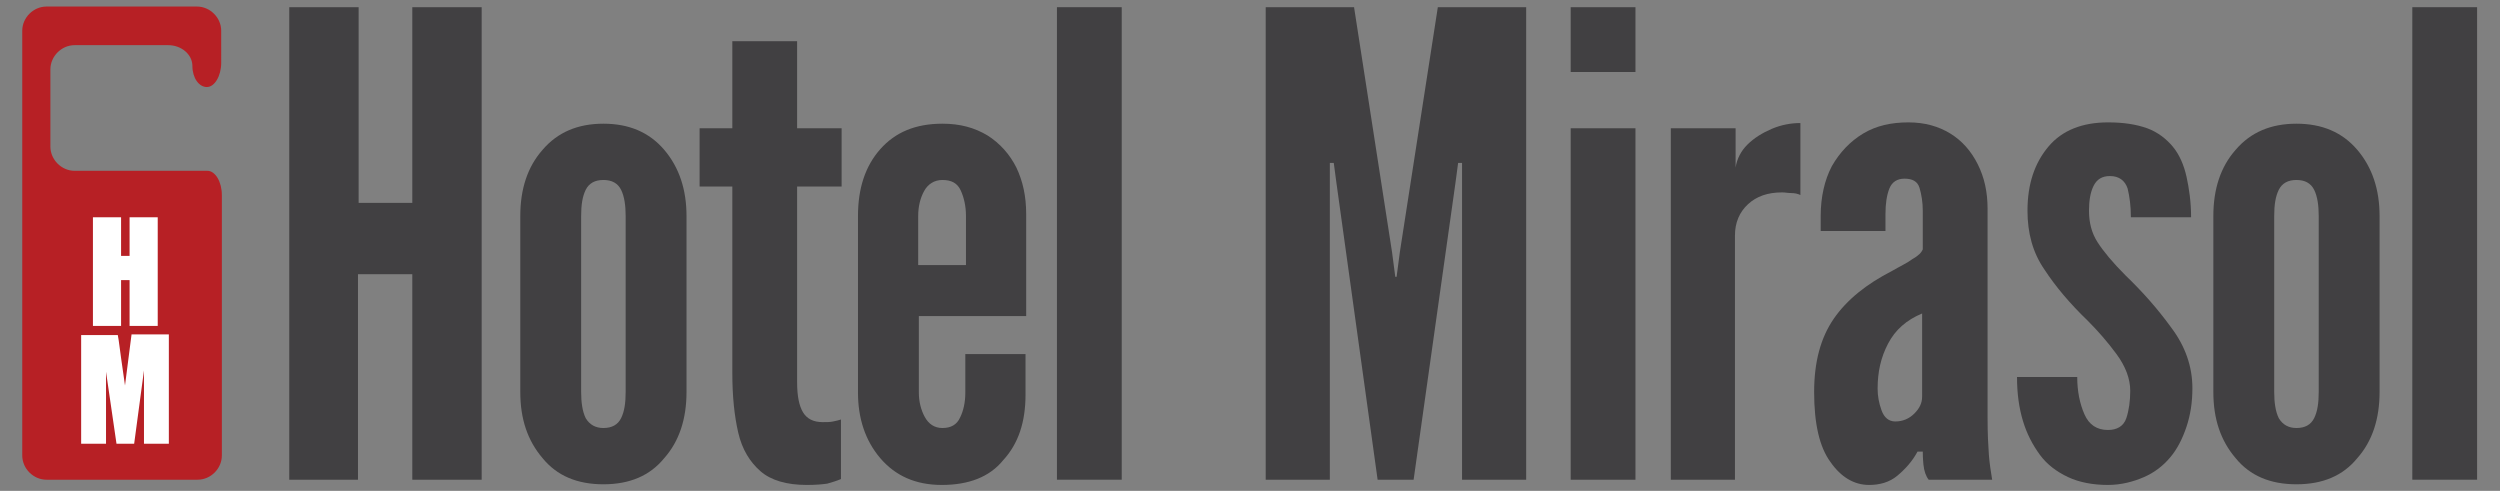 <?xml version="1.0" encoding="utf-8"?>
<!-- Generator: Adobe Illustrator 26.5.0, SVG Export Plug-In . SVG Version: 6.00 Build 0)  -->
<svg version="1.1" id="Layer_1" xmlns="http://www.w3.org/2000/svg" xmlns:xlink="http://www.w3.org/1999/xlink" x="0px" y="0px"
	 viewBox="0 0 382 75" style="enable-background:new 0 0 382 75;" xml:space="preserve">
<rect x="0" y="0" width="382" height="75" fill="#808080" stroke="none"/>
<style type="text/css">
	.st0{fill:#B72025;}
	.st1{fill:#414042;}
	.st2{fill:#FFFFFF;}
</style>
<g>
	<path class="st0" d="M31.7,26.1h-5h-6.5h-8.8c-2,0-3.7-1.7-3.7-3.7V10.6c0-2,1.7-3.7,3.7-3.7h14.3c2,0,3.7,1.4,3.7,3.2
		c0,1.8,1,3.2,2.2,3.2c1.2,0,2.2-1.7,2.2-3.7V4.7c0-2-1.7-3.7-3.7-3.7H7.1c-2,0-3.7,1.7-3.7,3.7v64.9c0,2,1.7,3.7,3.7,3.7h23.1
		c2,0,3.7-1.7,3.7-3.7V29.8C33.9,27.8,32.9,26.1,31.7,26.1"/>
</g>
<g>
	<path class="st1" d="M44.2,73.3V1.1h10.6V31H63V1.1h10.6v72.2H63V41.9h-8.3v31.4H44.2z"/>
	<path class="st1" d="M92.2,74c-4,0-7.1-1.3-9.3-4c-2.3-2.7-3.4-6-3.4-10.1V33c0-4.1,1.1-7.5,3.4-10.1c2.3-2.7,5.4-4,9.3-4
		c3.9,0,7,1.3,9.3,4c2.3,2.7,3.4,6.1,3.4,10.1v26.9c0,4.1-1.1,7.5-3.4,10.1C99.3,72.7,96.2,74,92.2,74z M92.2,65.4
		c1.3,0,2.2-0.5,2.7-1.5s0.7-2.3,0.7-4V33c0-1.6-0.2-3-0.7-4c-0.5-1-1.4-1.5-2.7-1.5c-1.3,0-2.2,0.5-2.7,1.5c-0.5,1-0.7,2.3-0.7,4
		v26.9c0,1.6,0.2,3,0.7,4C90.1,64.9,91,65.4,92.2,65.4z"/>
	<path class="st1" d="M123.3,74.1c-3.1,0-5.5-0.7-7.1-2.1c-1.6-1.4-2.8-3.3-3.4-5.9c-0.6-2.6-0.9-5.6-0.9-9.1V28.5h-5v-8.9h5V6.3
		h9.9v13.3h6.8v8.9h-6.8v29.9c0,2.1,0.3,3.6,0.9,4.6c0.6,1,1.6,1.5,3,1.5c0.6,0,1.2,0,1.6-0.1c0.5-0.1,0.9-0.2,1.2-0.3v9.1
		c-0.7,0.3-1.4,0.5-2.1,0.7C125.7,74,124.7,74.1,123.3,74.1z"/>
	<path class="st1" d="M143.9,74.1c-4,0-7.1-1.4-9.4-4.1c-2.3-2.7-3.4-6.1-3.4-10V33c0-4.2,1.1-7.6,3.4-10.2c2.3-2.6,5.4-3.9,9.5-3.9
		c2.7,0,4.9,0.6,6.9,1.8c1.9,1.2,3.4,2.9,4.4,4.9c1,2.1,1.5,4.4,1.5,7.1v15.6h-16.4V60c0,1.3,0.3,2.6,0.9,3.7
		c0.6,1.1,1.5,1.7,2.7,1.7c1.3,0,2.2-0.5,2.7-1.6c0.5-1,0.8-2.3,0.8-3.8v-5.9h9.2v6.2c0,4.2-1.1,7.5-3.4,10
		C151.2,72.9,148,74.1,143.9,74.1z M140.4,40.5h7.2V33c0-1.5-0.3-2.8-0.8-3.9c-0.5-1.1-1.4-1.6-2.8-1.6c-1.2,0-2.2,0.6-2.8,1.7
		c-0.6,1.1-0.9,2.4-0.9,3.8V40.5z"/>
	<path class="st1" d="M161.5,73.3V1.1h9.9v72.2H161.5z"/>
	<path class="st1" d="M193.4,73.3V1.1h13.5l5.8,37.4l0.5,3.8h0.2l0.5-3.8l5.8-37.4h13.5v72.2h-9.8V24.9h-0.6l-0.4,3L216,73.3h-5.5
		l-6.3-45.4l-0.4-3h-0.6v48.4H193.4z"/>
	<path class="st1" d="M240,11V1.1h9.9V11H240z M240,73.3V19.6h9.9v53.7H240z"/>
	<path class="st1" d="M255.3,73.3V19.6h9.9v6c0.2-1.3,0.8-2.5,1.8-3.5c1-1,2.3-1.8,3.7-2.4s2.9-0.9,4.4-0.9v11
		c-0.4-0.2-0.9-0.3-1.4-0.3c-0.5,0-0.9-0.1-1.4-0.1c-2.2,0-3.9,0.6-5.2,1.8c-1.3,1.2-2,2.8-2,4.8v37.3H255.3z"/>
	<path class="st1" d="M285.6,74.1c-2.3,0-4.3-1.2-5.9-3.5c-1.7-2.3-2.5-5.9-2.5-10.7c0-4.6,1-8.3,3-11.2s5-5.3,8.9-7.3
		c1.2-0.7,2.3-1.2,3.1-1.8c0.9-0.5,1.4-1,1.6-1.5v-5.9c0-1.3-0.2-2.5-0.5-3.5c-0.3-1-1.1-1.4-2.3-1.4c-1.1,0-1.9,0.5-2.3,1.5
		c-0.4,1-0.6,2.3-0.6,3.9v2.6h-9.9v-2.3c0-2.9,0.6-5.5,1.7-7.6c1.2-2.1,2.8-3.8,4.8-5c2-1.2,4.3-1.7,6.9-1.7c2.5,0,4.6,0.6,6.4,1.7
		c1.8,1.1,3.2,2.7,4.2,4.7c1,2,1.5,4.2,1.5,6.8v32c0,2.4,0.1,4.2,0.2,5.6c0.1,1.3,0.3,2.6,0.5,3.8h-9.7c-0.4-0.5-0.7-1.3-0.8-2.3
		c-0.1-1-0.1-1.7-0.1-2H293c-0.8,1.5-1.9,2.7-3.1,3.7S287.2,74.1,285.6,74.1z M289.6,64.4c1.1,0,2.1-0.4,2.9-1.2s1.2-1.6,1.2-2.6
		V47.9c-2.4,1-4.1,2.5-5.2,4.6s-1.6,4.3-1.6,6.9c0,1.1,0.2,2.2,0.6,3.3C287.9,63.8,288.6,64.4,289.6,64.4z"/>
	<path class="st1" d="M322.1,74.1c-2.3,0-4.4-0.4-6.1-1.2c-1.7-0.8-3.2-1.9-4.3-3.4c-1.1-1.5-2-3.2-2.6-5.2c-0.6-2-0.9-4.2-0.9-6.7
		h9.2c0,2.2,0.4,4.1,1.1,5.7c0.7,1.6,1.9,2.4,3.6,2.4c1.4,0,2.4-0.6,2.8-1.8c0.4-1.2,0.6-2.6,0.6-4.2c0-1.8-0.7-3.7-2.1-5.6
		c-1.4-1.9-2.9-3.6-4.4-5.1c-2.7-2.6-4.9-5.2-6.6-7.8c-1.8-2.6-2.6-5.6-2.6-9c0-4.1,1.1-7.3,3.2-9.8c2.1-2.5,5.2-3.7,9.1-3.7
		c2.4,0,4.3,0.3,6,0.9c1.6,0.6,2.9,1.6,3.9,2.8c1,1.2,1.7,2.8,2.1,4.6c0.4,1.8,0.7,3.9,0.7,6.2h-9.2c0-1.7-0.2-3.2-0.5-4.4
		c-0.4-1.2-1.3-1.9-2.7-1.9c-1.2,0-2,0.5-2.5,1.5c-0.5,1-0.7,2.3-0.7,3.8c0,1.8,0.4,3.4,1.3,4.8c0.9,1.4,2.3,3.1,4.3,5.1
		c2.6,2.5,4.9,5.1,7,8c2.1,2.8,3.2,5.9,3.2,9.2c0,2.2-0.3,4.1-0.9,5.9c-0.6,1.8-1.4,3.4-2.5,4.7c-1.1,1.3-2.4,2.3-4,3
		S324.1,74.1,322.1,74.1z"/>
	<path class="st1" d="M350.9,74c-4,0-7.1-1.3-9.3-4c-2.3-2.7-3.4-6-3.4-10.1V33c0-4.1,1.1-7.5,3.4-10.1c2.3-2.7,5.4-4,9.3-4
		c3.9,0,7,1.3,9.3,4c2.3,2.7,3.4,6.1,3.4,10.1v26.9c0,4.1-1.1,7.5-3.4,10.1C358,72.7,354.9,74,350.9,74z M350.9,65.4
		c1.3,0,2.2-0.5,2.7-1.5s0.7-2.3,0.7-4V33c0-1.6-0.2-3-0.7-4c-0.5-1-1.4-1.5-2.7-1.5s-2.2,0.5-2.7,1.5c-0.5,1-0.7,2.3-0.7,4v26.9
		c0,1.6,0.2,3,0.7,4C348.8,64.9,349.7,65.4,350.9,65.4z"/>
	<path class="st1" d="M368.6,73.3V1.1h9.9v72.2H368.6z"/>
</g>
<g>
	<path class="st2" d="M24.1,33.2v16.6h-4.3v-7h-1.3v7h-4.3V33.2h4.3v5.9h1.3v-5.9H24.1z"/>
	<path class="st2" d="M25.8,51.2v16.6H22l0-11.2l-1.5,11.2h-2.7l-1.6-11l0,11h-3.8V51.2h5.6c0.2,1,0.3,2.2,0.5,3.5l0.6,4.2l1-7.8
		H25.8z"/>
</g>
</svg>

